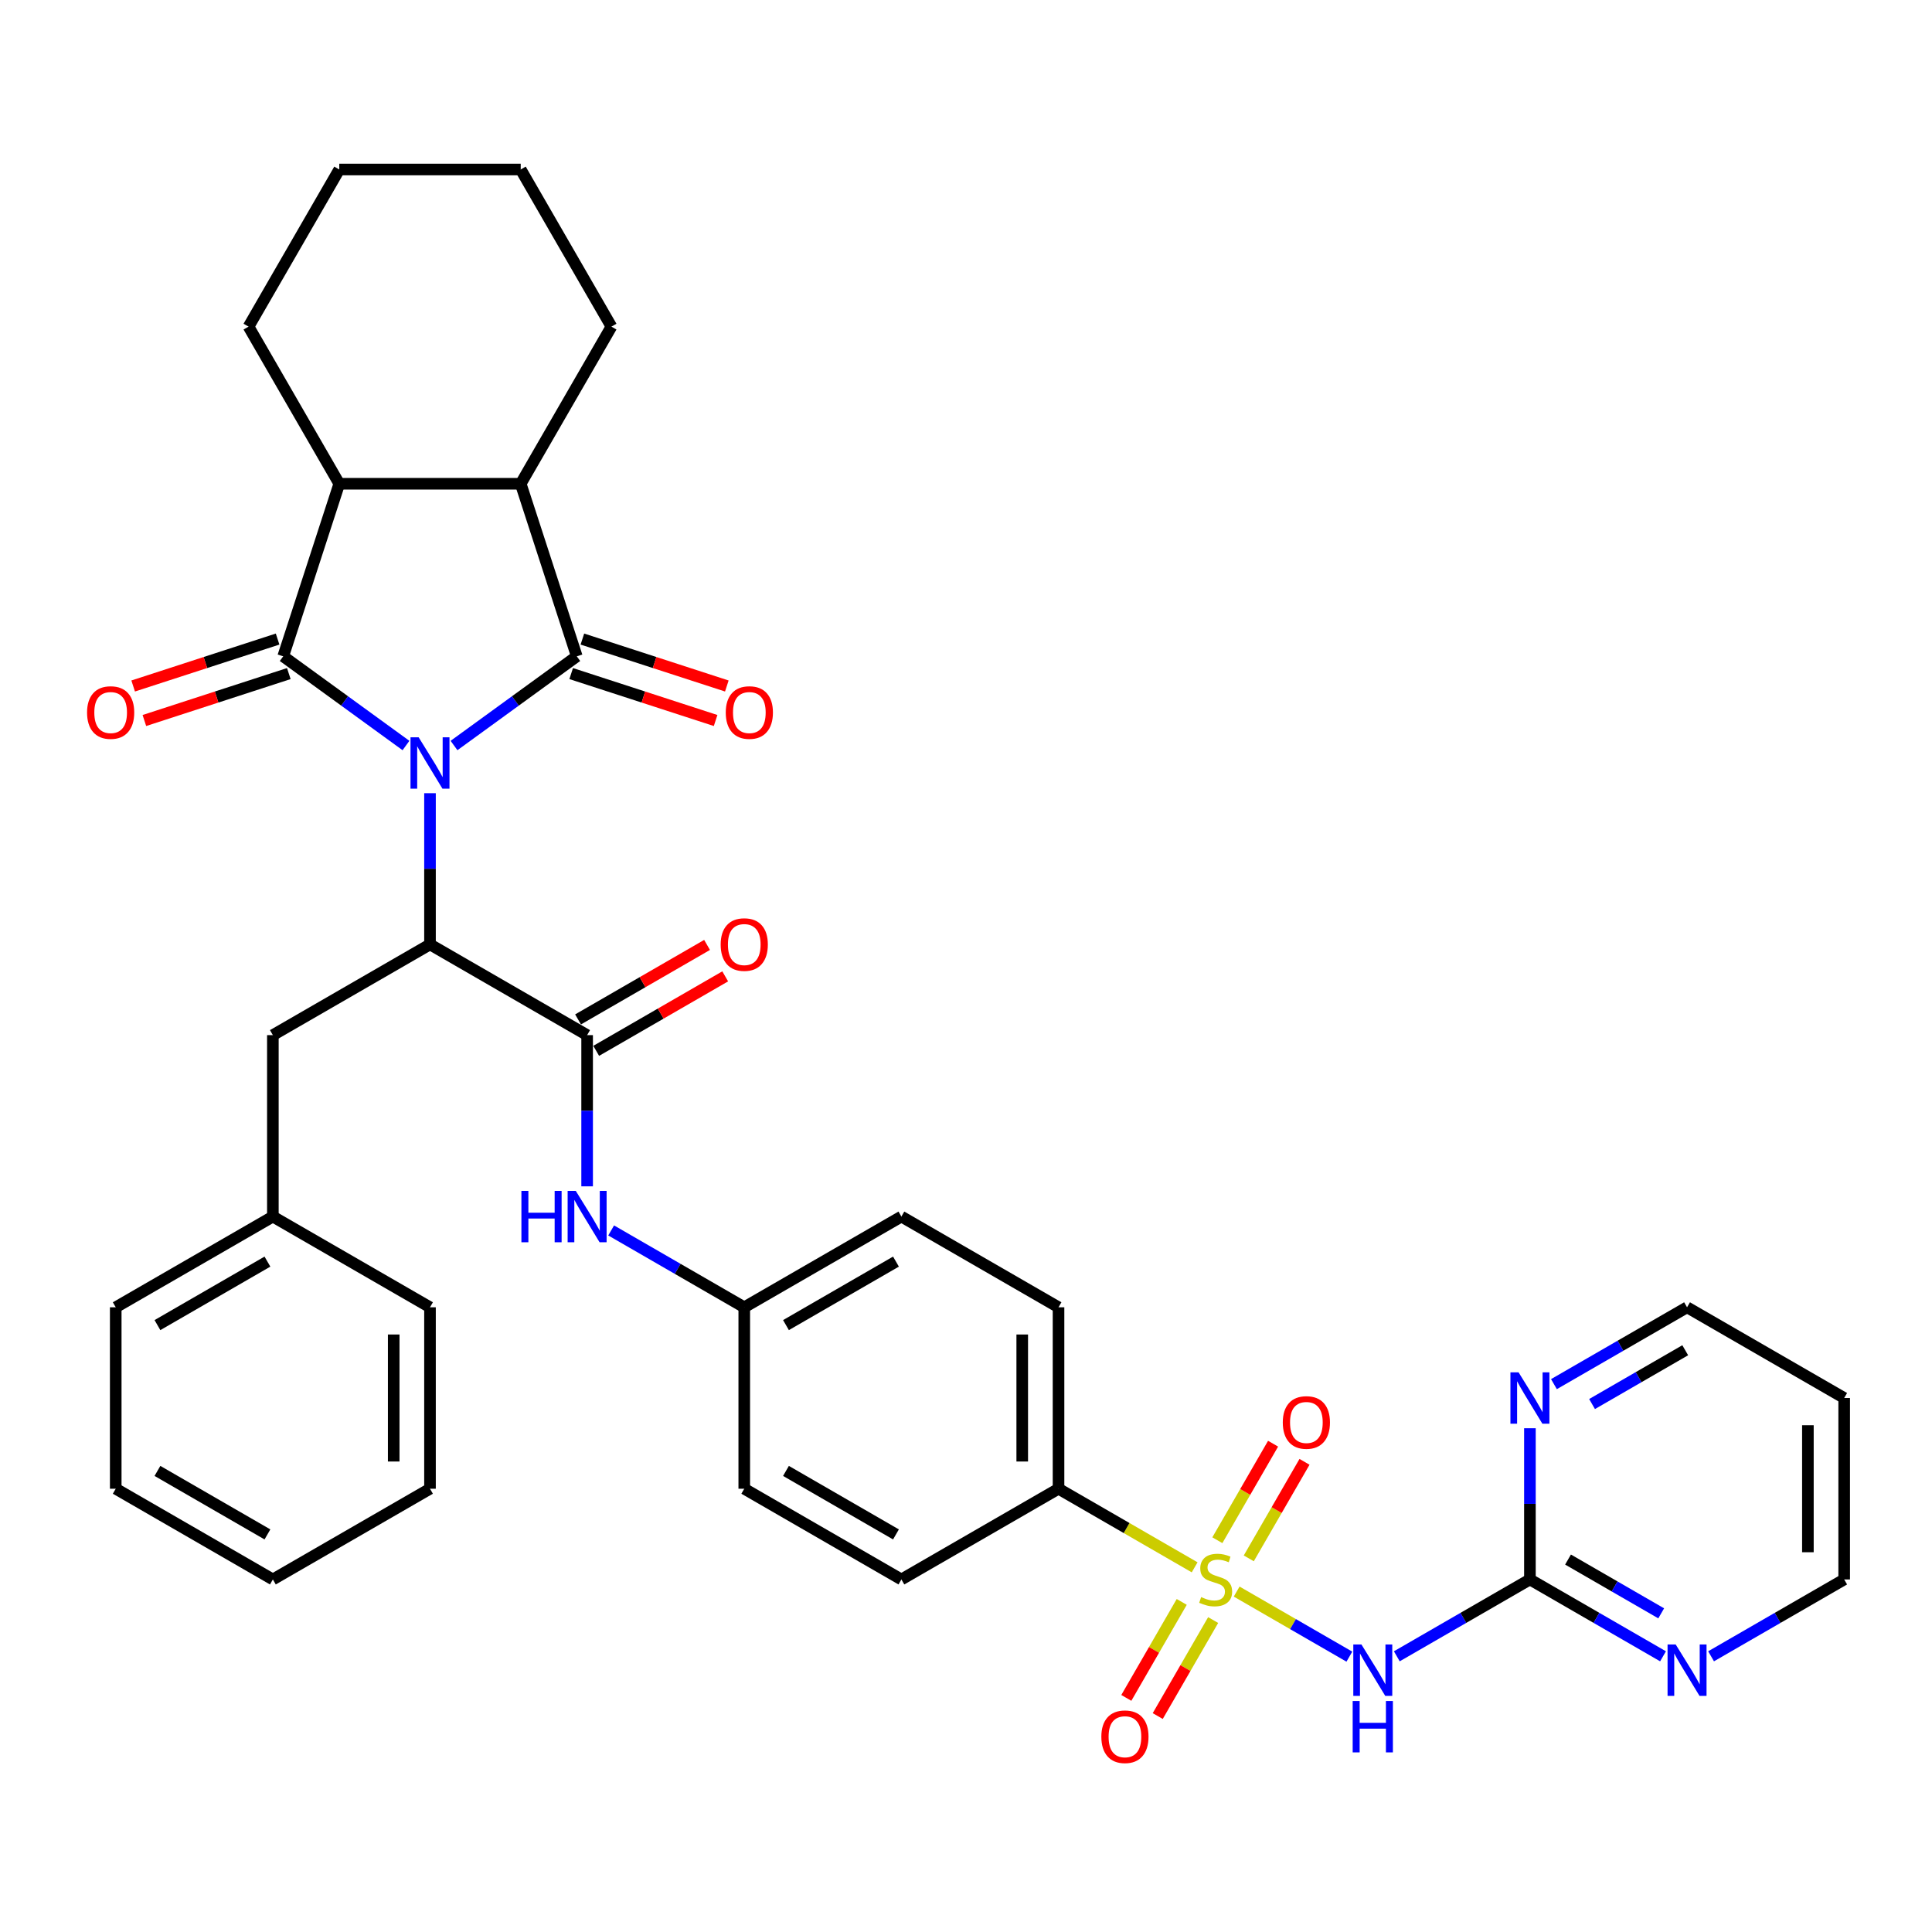 <?xml version='1.0' encoding='iso-8859-1'?>
<svg version='1.1' baseProfile='full'
              xmlns='http://www.w3.org/2000/svg'
                      xmlns:rdkit='http://www.rdkit.org/xml'
                      xmlns:xlink='http://www.w3.org/1999/xlink'
                  xml:space='preserve'
width='1000px' height='1000px' viewBox='0 0 1000 1000'>
<!-- END OF HEADER -->
<rect style='opacity:1.0;fill:#FFFFFF;stroke:none' width='1000' height='1000' x='0' y='0'> </rect>
<path class='bond-0' d='M 234.999,385.878 L 266.771,362.794' style='fill:none;fill-rule:evenodd;stroke:#0000FF;stroke-width:6px;stroke-linecap:butt;stroke-linejoin:miter;stroke-opacity:1' />
<path class='bond-0' d='M 266.771,362.794 L 298.542,339.711' style='fill:none;fill-rule:evenodd;stroke:#000000;stroke-width:6px;stroke-linecap:butt;stroke-linejoin:miter;stroke-opacity:1' />
<path class='bond-1' d='M 210.131,385.878 L 178.359,362.794' style='fill:none;fill-rule:evenodd;stroke:#0000FF;stroke-width:6px;stroke-linecap:butt;stroke-linejoin:miter;stroke-opacity:1' />
<path class='bond-1' d='M 178.359,362.794 L 146.587,339.711' style='fill:none;fill-rule:evenodd;stroke:#000000;stroke-width:6px;stroke-linecap:butt;stroke-linejoin:miter;stroke-opacity:1' />
<path class='bond-3' d='M 222.565,410.558 L 222.565,449.691' style='fill:none;fill-rule:evenodd;stroke:#0000FF;stroke-width:6px;stroke-linecap:butt;stroke-linejoin:miter;stroke-opacity:1' />
<path class='bond-3' d='M 222.565,449.691 L 222.565,488.825' style='fill:none;fill-rule:evenodd;stroke:#000000;stroke-width:6px;stroke-linecap:butt;stroke-linejoin:miter;stroke-opacity:1' />
<path class='bond-6' d='M 298.542,339.711 L 269.521,250.394' style='fill:none;fill-rule:evenodd;stroke:#000000;stroke-width:6px;stroke-linecap:butt;stroke-linejoin:miter;stroke-opacity:1' />
<path class='bond-13' d='M 295.64,348.643 L 333.02,360.788' style='fill:none;fill-rule:evenodd;stroke:#000000;stroke-width:6px;stroke-linecap:butt;stroke-linejoin:miter;stroke-opacity:1' />
<path class='bond-13' d='M 333.02,360.788 L 370.4,372.934' style='fill:none;fill-rule:evenodd;stroke:#FF0000;stroke-width:6px;stroke-linecap:butt;stroke-linejoin:miter;stroke-opacity:1' />
<path class='bond-13' d='M 301.444,330.779 L 338.824,342.925' style='fill:none;fill-rule:evenodd;stroke:#000000;stroke-width:6px;stroke-linecap:butt;stroke-linejoin:miter;stroke-opacity:1' />
<path class='bond-13' d='M 338.824,342.925 L 376.204,355.07' style='fill:none;fill-rule:evenodd;stroke:#FF0000;stroke-width:6px;stroke-linecap:butt;stroke-linejoin:miter;stroke-opacity:1' />
<path class='bond-7' d='M 146.587,339.711 L 175.608,250.394' style='fill:none;fill-rule:evenodd;stroke:#000000;stroke-width:6px;stroke-linecap:butt;stroke-linejoin:miter;stroke-opacity:1' />
<path class='bond-14' d='M 143.685,330.779 L 106.305,342.925' style='fill:none;fill-rule:evenodd;stroke:#000000;stroke-width:6px;stroke-linecap:butt;stroke-linejoin:miter;stroke-opacity:1' />
<path class='bond-14' d='M 106.305,342.925 L 68.925,355.07' style='fill:none;fill-rule:evenodd;stroke:#FF0000;stroke-width:6px;stroke-linecap:butt;stroke-linejoin:miter;stroke-opacity:1' />
<path class='bond-14' d='M 149.49,348.643 L 112.109,360.788' style='fill:none;fill-rule:evenodd;stroke:#000000;stroke-width:6px;stroke-linecap:butt;stroke-linejoin:miter;stroke-opacity:1' />
<path class='bond-14' d='M 112.109,360.788 L 74.729,372.934' style='fill:none;fill-rule:evenodd;stroke:#FF0000;stroke-width:6px;stroke-linecap:butt;stroke-linejoin:miter;stroke-opacity:1' />
<path class='bond-2' d='M 618.346,811.242 L 583.118,790.903' style='fill:none;fill-rule:evenodd;stroke:#CCCC00;stroke-width:6px;stroke-linecap:butt;stroke-linejoin:miter;stroke-opacity:1' />
<path class='bond-2' d='M 583.118,790.903 L 547.89,770.564' style='fill:none;fill-rule:evenodd;stroke:#000000;stroke-width:6px;stroke-linecap:butt;stroke-linejoin:miter;stroke-opacity:1' />
<path class='bond-4' d='M 640.096,823.8 L 669.264,840.64' style='fill:none;fill-rule:evenodd;stroke:#CCCC00;stroke-width:6px;stroke-linecap:butt;stroke-linejoin:miter;stroke-opacity:1' />
<path class='bond-4' d='M 669.264,840.64 L 698.432,857.48' style='fill:none;fill-rule:evenodd;stroke:#0000FF;stroke-width:6px;stroke-linecap:butt;stroke-linejoin:miter;stroke-opacity:1' />
<path class='bond-11' d='M 611.664,829.147 L 597.321,853.989' style='fill:none;fill-rule:evenodd;stroke:#CCCC00;stroke-width:6px;stroke-linecap:butt;stroke-linejoin:miter;stroke-opacity:1' />
<path class='bond-11' d='M 597.321,853.989 L 582.979,878.831' style='fill:none;fill-rule:evenodd;stroke:#FF0000;stroke-width:6px;stroke-linecap:butt;stroke-linejoin:miter;stroke-opacity:1' />
<path class='bond-11' d='M 627.93,838.539 L 613.588,863.381' style='fill:none;fill-rule:evenodd;stroke:#CCCC00;stroke-width:6px;stroke-linecap:butt;stroke-linejoin:miter;stroke-opacity:1' />
<path class='bond-11' d='M 613.588,863.381 L 599.245,888.223' style='fill:none;fill-rule:evenodd;stroke:#FF0000;stroke-width:6px;stroke-linecap:butt;stroke-linejoin:miter;stroke-opacity:1' />
<path class='bond-12' d='M 646.365,806.608 L 660.789,781.626' style='fill:none;fill-rule:evenodd;stroke:#CCCC00;stroke-width:6px;stroke-linecap:butt;stroke-linejoin:miter;stroke-opacity:1' />
<path class='bond-12' d='M 660.789,781.626 L 675.212,756.644' style='fill:none;fill-rule:evenodd;stroke:#FF0000;stroke-width:6px;stroke-linecap:butt;stroke-linejoin:miter;stroke-opacity:1' />
<path class='bond-12' d='M 630.099,797.217 L 644.522,772.235' style='fill:none;fill-rule:evenodd;stroke:#CCCC00;stroke-width:6px;stroke-linecap:butt;stroke-linejoin:miter;stroke-opacity:1' />
<path class='bond-12' d='M 644.522,772.235 L 658.946,747.253' style='fill:none;fill-rule:evenodd;stroke:#FF0000;stroke-width:6px;stroke-linecap:butt;stroke-linejoin:miter;stroke-opacity:1' />
<path class='bond-5' d='M 222.565,488.825 L 303.896,535.781' style='fill:none;fill-rule:evenodd;stroke:#000000;stroke-width:6px;stroke-linecap:butt;stroke-linejoin:miter;stroke-opacity:1' />
<path class='bond-17' d='M 222.565,488.825 L 141.234,535.781' style='fill:none;fill-rule:evenodd;stroke:#000000;stroke-width:6px;stroke-linecap:butt;stroke-linejoin:miter;stroke-opacity:1' />
<path class='bond-8' d='M 722.986,857.299 L 757.435,837.41' style='fill:none;fill-rule:evenodd;stroke:#0000FF;stroke-width:6px;stroke-linecap:butt;stroke-linejoin:miter;stroke-opacity:1' />
<path class='bond-8' d='M 757.435,837.41 L 791.883,817.521' style='fill:none;fill-rule:evenodd;stroke:#000000;stroke-width:6px;stroke-linecap:butt;stroke-linejoin:miter;stroke-opacity:1' />
<path class='bond-10' d='M 303.896,535.781 L 303.896,574.915' style='fill:none;fill-rule:evenodd;stroke:#000000;stroke-width:6px;stroke-linecap:butt;stroke-linejoin:miter;stroke-opacity:1' />
<path class='bond-10' d='M 303.896,574.915 L 303.896,614.049' style='fill:none;fill-rule:evenodd;stroke:#0000FF;stroke-width:6px;stroke-linecap:butt;stroke-linejoin:miter;stroke-opacity:1' />
<path class='bond-18' d='M 308.592,543.915 L 341.979,524.638' style='fill:none;fill-rule:evenodd;stroke:#000000;stroke-width:6px;stroke-linecap:butt;stroke-linejoin:miter;stroke-opacity:1' />
<path class='bond-18' d='M 341.979,524.638 L 375.366,505.362' style='fill:none;fill-rule:evenodd;stroke:#FF0000;stroke-width:6px;stroke-linecap:butt;stroke-linejoin:miter;stroke-opacity:1' />
<path class='bond-18' d='M 299.2,527.648 L 332.588,508.372' style='fill:none;fill-rule:evenodd;stroke:#000000;stroke-width:6px;stroke-linecap:butt;stroke-linejoin:miter;stroke-opacity:1' />
<path class='bond-18' d='M 332.588,508.372 L 365.975,489.096' style='fill:none;fill-rule:evenodd;stroke:#FF0000;stroke-width:6px;stroke-linecap:butt;stroke-linejoin:miter;stroke-opacity:1' />
<path class='bond-25' d='M 269.521,250.394 L 316.478,169.063' style='fill:none;fill-rule:evenodd;stroke:#000000;stroke-width:6px;stroke-linecap:butt;stroke-linejoin:miter;stroke-opacity:1' />
<path class='bond-37' d='M 269.521,250.394 L 175.608,250.394' style='fill:none;fill-rule:evenodd;stroke:#000000;stroke-width:6px;stroke-linecap:butt;stroke-linejoin:miter;stroke-opacity:1' />
<path class='bond-26' d='M 175.608,250.394 L 128.652,169.063' style='fill:none;fill-rule:evenodd;stroke:#000000;stroke-width:6px;stroke-linecap:butt;stroke-linejoin:miter;stroke-opacity:1' />
<path class='bond-15' d='M 791.883,817.521 L 826.332,837.41' style='fill:none;fill-rule:evenodd;stroke:#000000;stroke-width:6px;stroke-linecap:butt;stroke-linejoin:miter;stroke-opacity:1' />
<path class='bond-15' d='M 826.332,837.41 L 860.78,857.299' style='fill:none;fill-rule:evenodd;stroke:#0000FF;stroke-width:6px;stroke-linecap:butt;stroke-linejoin:miter;stroke-opacity:1' />
<path class='bond-15' d='M 811.609,807.221 L 835.723,821.144' style='fill:none;fill-rule:evenodd;stroke:#000000;stroke-width:6px;stroke-linecap:butt;stroke-linejoin:miter;stroke-opacity:1' />
<path class='bond-15' d='M 835.723,821.144 L 859.837,835.066' style='fill:none;fill-rule:evenodd;stroke:#0000FF;stroke-width:6px;stroke-linecap:butt;stroke-linejoin:miter;stroke-opacity:1' />
<path class='bond-16' d='M 791.883,817.521 L 791.883,778.387' style='fill:none;fill-rule:evenodd;stroke:#000000;stroke-width:6px;stroke-linecap:butt;stroke-linejoin:miter;stroke-opacity:1' />
<path class='bond-16' d='M 791.883,778.387 L 791.883,739.254' style='fill:none;fill-rule:evenodd;stroke:#0000FF;stroke-width:6px;stroke-linecap:butt;stroke-linejoin:miter;stroke-opacity:1' />
<path class='bond-9' d='M 547.89,770.564 L 547.89,676.651' style='fill:none;fill-rule:evenodd;stroke:#000000;stroke-width:6px;stroke-linecap:butt;stroke-linejoin:miter;stroke-opacity:1' />
<path class='bond-9' d='M 529.107,756.477 L 529.107,690.738' style='fill:none;fill-rule:evenodd;stroke:#000000;stroke-width:6px;stroke-linecap:butt;stroke-linejoin:miter;stroke-opacity:1' />
<path class='bond-40' d='M 547.89,770.564 L 466.558,817.521' style='fill:none;fill-rule:evenodd;stroke:#000000;stroke-width:6px;stroke-linecap:butt;stroke-linejoin:miter;stroke-opacity:1' />
<path class='bond-21' d='M 316.33,636.873 L 350.779,656.762' style='fill:none;fill-rule:evenodd;stroke:#0000FF;stroke-width:6px;stroke-linecap:butt;stroke-linejoin:miter;stroke-opacity:1' />
<path class='bond-21' d='M 350.779,656.762 L 385.227,676.651' style='fill:none;fill-rule:evenodd;stroke:#000000;stroke-width:6px;stroke-linecap:butt;stroke-linejoin:miter;stroke-opacity:1' />
<path class='bond-28' d='M 885.648,857.299 L 920.097,837.41' style='fill:none;fill-rule:evenodd;stroke:#0000FF;stroke-width:6px;stroke-linecap:butt;stroke-linejoin:miter;stroke-opacity:1' />
<path class='bond-28' d='M 920.097,837.41 L 954.545,817.521' style='fill:none;fill-rule:evenodd;stroke:#000000;stroke-width:6px;stroke-linecap:butt;stroke-linejoin:miter;stroke-opacity:1' />
<path class='bond-29' d='M 804.317,716.429 L 838.766,696.54' style='fill:none;fill-rule:evenodd;stroke:#0000FF;stroke-width:6px;stroke-linecap:butt;stroke-linejoin:miter;stroke-opacity:1' />
<path class='bond-29' d='M 838.766,696.54 L 873.214,676.651' style='fill:none;fill-rule:evenodd;stroke:#000000;stroke-width:6px;stroke-linecap:butt;stroke-linejoin:miter;stroke-opacity:1' />
<path class='bond-29' d='M 824.043,726.729 L 848.157,712.806' style='fill:none;fill-rule:evenodd;stroke:#0000FF;stroke-width:6px;stroke-linecap:butt;stroke-linejoin:miter;stroke-opacity:1' />
<path class='bond-29' d='M 848.157,712.806 L 872.271,698.884' style='fill:none;fill-rule:evenodd;stroke:#000000;stroke-width:6px;stroke-linecap:butt;stroke-linejoin:miter;stroke-opacity:1' />
<path class='bond-22' d='M 141.234,535.781 L 141.234,629.695' style='fill:none;fill-rule:evenodd;stroke:#000000;stroke-width:6px;stroke-linecap:butt;stroke-linejoin:miter;stroke-opacity:1' />
<path class='bond-19' d='M 466.558,817.521 L 385.227,770.564' style='fill:none;fill-rule:evenodd;stroke:#000000;stroke-width:6px;stroke-linecap:butt;stroke-linejoin:miter;stroke-opacity:1' />
<path class='bond-19' d='M 463.75,794.211 L 406.818,761.342' style='fill:none;fill-rule:evenodd;stroke:#000000;stroke-width:6px;stroke-linecap:butt;stroke-linejoin:miter;stroke-opacity:1' />
<path class='bond-20' d='M 547.89,676.651 L 466.558,629.695' style='fill:none;fill-rule:evenodd;stroke:#000000;stroke-width:6px;stroke-linecap:butt;stroke-linejoin:miter;stroke-opacity:1' />
<path class='bond-23' d='M 385.227,676.651 L 385.227,770.564' style='fill:none;fill-rule:evenodd;stroke:#000000;stroke-width:6px;stroke-linecap:butt;stroke-linejoin:miter;stroke-opacity:1' />
<path class='bond-24' d='M 385.227,676.651 L 466.558,629.695' style='fill:none;fill-rule:evenodd;stroke:#000000;stroke-width:6px;stroke-linecap:butt;stroke-linejoin:miter;stroke-opacity:1' />
<path class='bond-24' d='M 406.818,685.874 L 463.75,653.004' style='fill:none;fill-rule:evenodd;stroke:#000000;stroke-width:6px;stroke-linecap:butt;stroke-linejoin:miter;stroke-opacity:1' />
<path class='bond-30' d='M 141.234,629.695 L 59.903,676.651' style='fill:none;fill-rule:evenodd;stroke:#000000;stroke-width:6px;stroke-linecap:butt;stroke-linejoin:miter;stroke-opacity:1' />
<path class='bond-30' d='M 138.425,653.004 L 81.493,685.874' style='fill:none;fill-rule:evenodd;stroke:#000000;stroke-width:6px;stroke-linecap:butt;stroke-linejoin:miter;stroke-opacity:1' />
<path class='bond-31' d='M 141.234,629.695 L 222.565,676.651' style='fill:none;fill-rule:evenodd;stroke:#000000;stroke-width:6px;stroke-linecap:butt;stroke-linejoin:miter;stroke-opacity:1' />
<path class='bond-33' d='M 316.478,169.063 L 269.521,87.732' style='fill:none;fill-rule:evenodd;stroke:#000000;stroke-width:6px;stroke-linecap:butt;stroke-linejoin:miter;stroke-opacity:1' />
<path class='bond-32' d='M 128.652,169.063 L 175.608,87.732' style='fill:none;fill-rule:evenodd;stroke:#000000;stroke-width:6px;stroke-linecap:butt;stroke-linejoin:miter;stroke-opacity:1' />
<path class='bond-27' d='M 954.545,723.608 L 873.214,676.651' style='fill:none;fill-rule:evenodd;stroke:#000000;stroke-width:6px;stroke-linecap:butt;stroke-linejoin:miter;stroke-opacity:1' />
<path class='bond-41' d='M 954.545,723.608 L 954.545,817.521' style='fill:none;fill-rule:evenodd;stroke:#000000;stroke-width:6px;stroke-linecap:butt;stroke-linejoin:miter;stroke-opacity:1' />
<path class='bond-41' d='M 935.763,737.695 L 935.763,803.434' style='fill:none;fill-rule:evenodd;stroke:#000000;stroke-width:6px;stroke-linecap:butt;stroke-linejoin:miter;stroke-opacity:1' />
<path class='bond-35' d='M 59.903,676.651 L 59.903,770.564' style='fill:none;fill-rule:evenodd;stroke:#000000;stroke-width:6px;stroke-linecap:butt;stroke-linejoin:miter;stroke-opacity:1' />
<path class='bond-34' d='M 222.565,676.651 L 222.565,770.564' style='fill:none;fill-rule:evenodd;stroke:#000000;stroke-width:6px;stroke-linecap:butt;stroke-linejoin:miter;stroke-opacity:1' />
<path class='bond-34' d='M 203.782,690.738 L 203.782,756.477' style='fill:none;fill-rule:evenodd;stroke:#000000;stroke-width:6px;stroke-linecap:butt;stroke-linejoin:miter;stroke-opacity:1' />
<path class='bond-38' d='M 175.608,87.732 L 269.521,87.732' style='fill:none;fill-rule:evenodd;stroke:#000000;stroke-width:6px;stroke-linecap:butt;stroke-linejoin:miter;stroke-opacity:1' />
<path class='bond-36' d='M 222.565,770.564 L 141.234,817.521' style='fill:none;fill-rule:evenodd;stroke:#000000;stroke-width:6px;stroke-linecap:butt;stroke-linejoin:miter;stroke-opacity:1' />
<path class='bond-39' d='M 59.903,770.564 L 141.234,817.521' style='fill:none;fill-rule:evenodd;stroke:#000000;stroke-width:6px;stroke-linecap:butt;stroke-linejoin:miter;stroke-opacity:1' />
<path class='bond-39' d='M 81.493,761.342 L 138.425,794.211' style='fill:none;fill-rule:evenodd;stroke:#000000;stroke-width:6px;stroke-linecap:butt;stroke-linejoin:miter;stroke-opacity:1' />
<path  class='atom-0' d='M 216.686 381.614
L 225.401 395.701
Q 226.265 397.091, 227.655 399.607
Q 229.045 402.124, 229.12 402.275
L 229.12 381.614
L 232.651 381.614
L 232.651 408.21
L 229.007 408.21
L 219.654 392.808
Q 218.564 391.005, 217.4 388.939
Q 216.273 386.873, 215.935 386.234
L 215.935 408.21
L 212.479 408.21
L 212.479 381.614
L 216.686 381.614
' fill='#0000FF'/>
<path  class='atom-3' d='M 621.708 826.649
Q 622.008 826.762, 623.248 827.288
Q 624.488 827.814, 625.84 828.152
Q 627.23 828.452, 628.582 828.452
Q 631.099 828.452, 632.564 827.25
Q 634.029 826.011, 634.029 823.87
Q 634.029 822.404, 633.278 821.503
Q 632.564 820.601, 631.437 820.113
Q 630.31 819.625, 628.432 819.061
Q 626.065 818.347, 624.638 817.671
Q 623.248 816.995, 622.234 815.568
Q 621.257 814.14, 621.257 811.736
Q 621.257 808.393, 623.511 806.327
Q 625.802 804.26, 630.31 804.26
Q 633.39 804.26, 636.884 805.725
L 636.02 808.618
Q 632.827 807.303, 630.423 807.303
Q 627.831 807.303, 626.403 808.393
Q 624.976 809.444, 625.013 811.285
Q 625.013 812.713, 625.727 813.577
Q 626.478 814.441, 627.53 814.929
Q 628.62 815.417, 630.423 815.981
Q 632.827 816.732, 634.254 817.483
Q 635.682 818.235, 636.696 819.775
Q 637.748 821.277, 637.748 823.87
Q 637.748 827.551, 635.269 829.542
Q 632.827 831.495, 628.732 831.495
Q 626.366 831.495, 624.563 830.969
Q 622.797 830.481, 620.693 829.617
L 621.708 826.649
' fill='#CCCC00'/>
<path  class='atom-5' d='M 704.673 851.179
L 713.388 865.266
Q 714.252 866.656, 715.642 869.173
Q 717.032 871.69, 717.107 871.84
L 717.107 851.179
L 720.638 851.179
L 720.638 877.776
L 716.994 877.776
L 707.641 862.374
Q 706.551 860.571, 705.387 858.505
Q 704.26 856.439, 703.922 855.8
L 703.922 877.776
L 700.466 877.776
L 700.466 851.179
L 704.673 851.179
' fill='#0000FF'/>
<path  class='atom-5' d='M 700.146 880.435
L 703.753 880.435
L 703.753 891.742
L 717.351 891.742
L 717.351 880.435
L 720.957 880.435
L 720.957 907.031
L 717.351 907.031
L 717.351 894.748
L 703.753 894.748
L 703.753 907.031
L 700.146 907.031
L 700.146 880.435
' fill='#0000FF'/>
<path  class='atom-11' d='M 269.881 616.397
L 273.487 616.397
L 273.487 627.704
L 287.086 627.704
L 287.086 616.397
L 290.692 616.397
L 290.692 642.993
L 287.086 642.993
L 287.086 630.709
L 273.487 630.709
L 273.487 642.993
L 269.881 642.993
L 269.881 616.397
' fill='#0000FF'/>
<path  class='atom-11' d='M 298.017 616.397
L 306.732 630.484
Q 307.596 631.873, 308.986 634.39
Q 310.376 636.907, 310.451 637.057
L 310.451 616.397
L 313.982 616.397
L 313.982 642.993
L 310.338 642.993
L 300.985 627.591
Q 299.895 625.788, 298.731 623.722
Q 297.604 621.656, 297.266 621.017
L 297.266 642.993
L 293.81 642.993
L 293.81 616.397
L 298.017 616.397
' fill='#0000FF'/>
<path  class='atom-12' d='M 570.055 898.927
Q 570.055 892.541, 573.211 888.972
Q 576.366 885.404, 582.264 885.404
Q 588.162 885.404, 591.317 888.972
Q 594.473 892.541, 594.473 898.927
Q 594.473 905.389, 591.28 909.07
Q 588.087 912.714, 582.264 912.714
Q 576.404 912.714, 573.211 909.07
Q 570.055 905.426, 570.055 898.927
M 582.264 909.709
Q 586.321 909.709, 588.5 907.004
Q 590.716 904.262, 590.716 898.927
Q 590.716 893.706, 588.5 891.076
Q 586.321 888.409, 582.264 888.409
Q 578.207 888.409, 575.991 891.039
Q 573.812 893.668, 573.812 898.927
Q 573.812 904.299, 575.991 907.004
Q 578.207 909.709, 582.264 909.709
' fill='#FF0000'/>
<path  class='atom-13' d='M 663.969 736.265
Q 663.969 729.879, 667.124 726.31
Q 670.28 722.741, 676.177 722.741
Q 682.075 722.741, 685.231 726.31
Q 688.386 729.879, 688.386 736.265
Q 688.386 742.726, 685.193 746.408
Q 682 750.051, 676.177 750.051
Q 670.317 750.051, 667.124 746.408
Q 663.969 742.764, 663.969 736.265
M 676.177 747.046
Q 680.234 747.046, 682.413 744.341
Q 684.629 741.599, 684.629 736.265
Q 684.629 731.043, 682.413 728.414
Q 680.234 725.747, 676.177 725.747
Q 672.12 725.747, 669.904 728.376
Q 667.725 731.006, 667.725 736.265
Q 667.725 741.637, 669.904 744.341
Q 672.12 747.046, 676.177 747.046
' fill='#FF0000'/>
<path  class='atom-14' d='M 375.65 368.807
Q 375.65 362.421, 378.806 358.852
Q 381.961 355.283, 387.859 355.283
Q 393.757 355.283, 396.912 358.852
Q 400.068 362.421, 400.068 368.807
Q 400.068 375.268, 396.875 378.95
Q 393.681 382.593, 387.859 382.593
Q 381.999 382.593, 378.806 378.95
Q 375.65 375.306, 375.65 368.807
M 387.859 379.588
Q 391.916 379.588, 394.095 376.883
Q 396.311 374.141, 396.311 368.807
Q 396.311 363.585, 394.095 360.956
Q 391.916 358.289, 387.859 358.289
Q 383.802 358.289, 381.585 360.918
Q 379.407 363.548, 379.407 368.807
Q 379.407 374.179, 381.585 376.883
Q 383.802 379.588, 387.859 379.588
' fill='#FF0000'/>
<path  class='atom-15' d='M 45.062 368.807
Q 45.062 362.421, 48.218 358.852
Q 51.373 355.283, 57.271 355.283
Q 63.169 355.283, 66.324 358.852
Q 69.48 362.421, 69.48 368.807
Q 69.48 375.268, 66.286 378.95
Q 63.093 382.593, 57.271 382.593
Q 51.411 382.593, 48.218 378.95
Q 45.062 375.306, 45.062 368.807
M 57.271 379.588
Q 61.328 379.588, 63.507 376.883
Q 65.723 374.141, 65.723 368.807
Q 65.723 363.585, 63.507 360.956
Q 61.328 358.289, 57.271 358.289
Q 53.214 358.289, 50.997 360.918
Q 48.819 363.548, 48.819 368.807
Q 48.819 374.179, 50.997 376.883
Q 53.214 379.588, 57.271 379.588
' fill='#FF0000'/>
<path  class='atom-16' d='M 867.335 851.179
L 876.05 865.266
Q 876.914 866.656, 878.304 869.173
Q 879.694 871.69, 879.769 871.84
L 879.769 851.179
L 883.301 851.179
L 883.301 877.776
L 879.657 877.776
L 870.303 862.374
Q 869.214 860.571, 868.049 858.505
Q 866.922 856.439, 866.584 855.8
L 866.584 877.776
L 863.128 877.776
L 863.128 851.179
L 867.335 851.179
' fill='#0000FF'/>
<path  class='atom-17' d='M 786.004 710.31
L 794.719 724.397
Q 795.583 725.787, 796.973 728.303
Q 798.363 730.82, 798.438 730.971
L 798.438 710.31
L 801.969 710.31
L 801.969 736.906
L 798.326 736.906
L 788.972 721.504
Q 787.882 719.701, 786.718 717.635
Q 785.591 715.569, 785.253 714.93
L 785.253 736.906
L 781.797 736.906
L 781.797 710.31
L 786.004 710.31
' fill='#0000FF'/>
<path  class='atom-19' d='M 373.018 488.9
Q 373.018 482.514, 376.174 478.945
Q 379.329 475.377, 385.227 475.377
Q 391.125 475.377, 394.28 478.945
Q 397.436 482.514, 397.436 488.9
Q 397.436 495.361, 394.243 499.043
Q 391.05 502.686, 385.227 502.686
Q 379.367 502.686, 376.174 499.043
Q 373.018 495.399, 373.018 488.9
M 385.227 499.681
Q 389.284 499.681, 391.463 496.977
Q 393.679 494.234, 393.679 488.9
Q 393.679 483.678, 391.463 481.049
Q 389.284 478.382, 385.227 478.382
Q 381.17 478.382, 378.954 481.011
Q 376.775 483.641, 376.775 488.9
Q 376.775 494.272, 378.954 496.977
Q 381.17 499.681, 385.227 499.681
' fill='#FF0000'/>
</svg>
